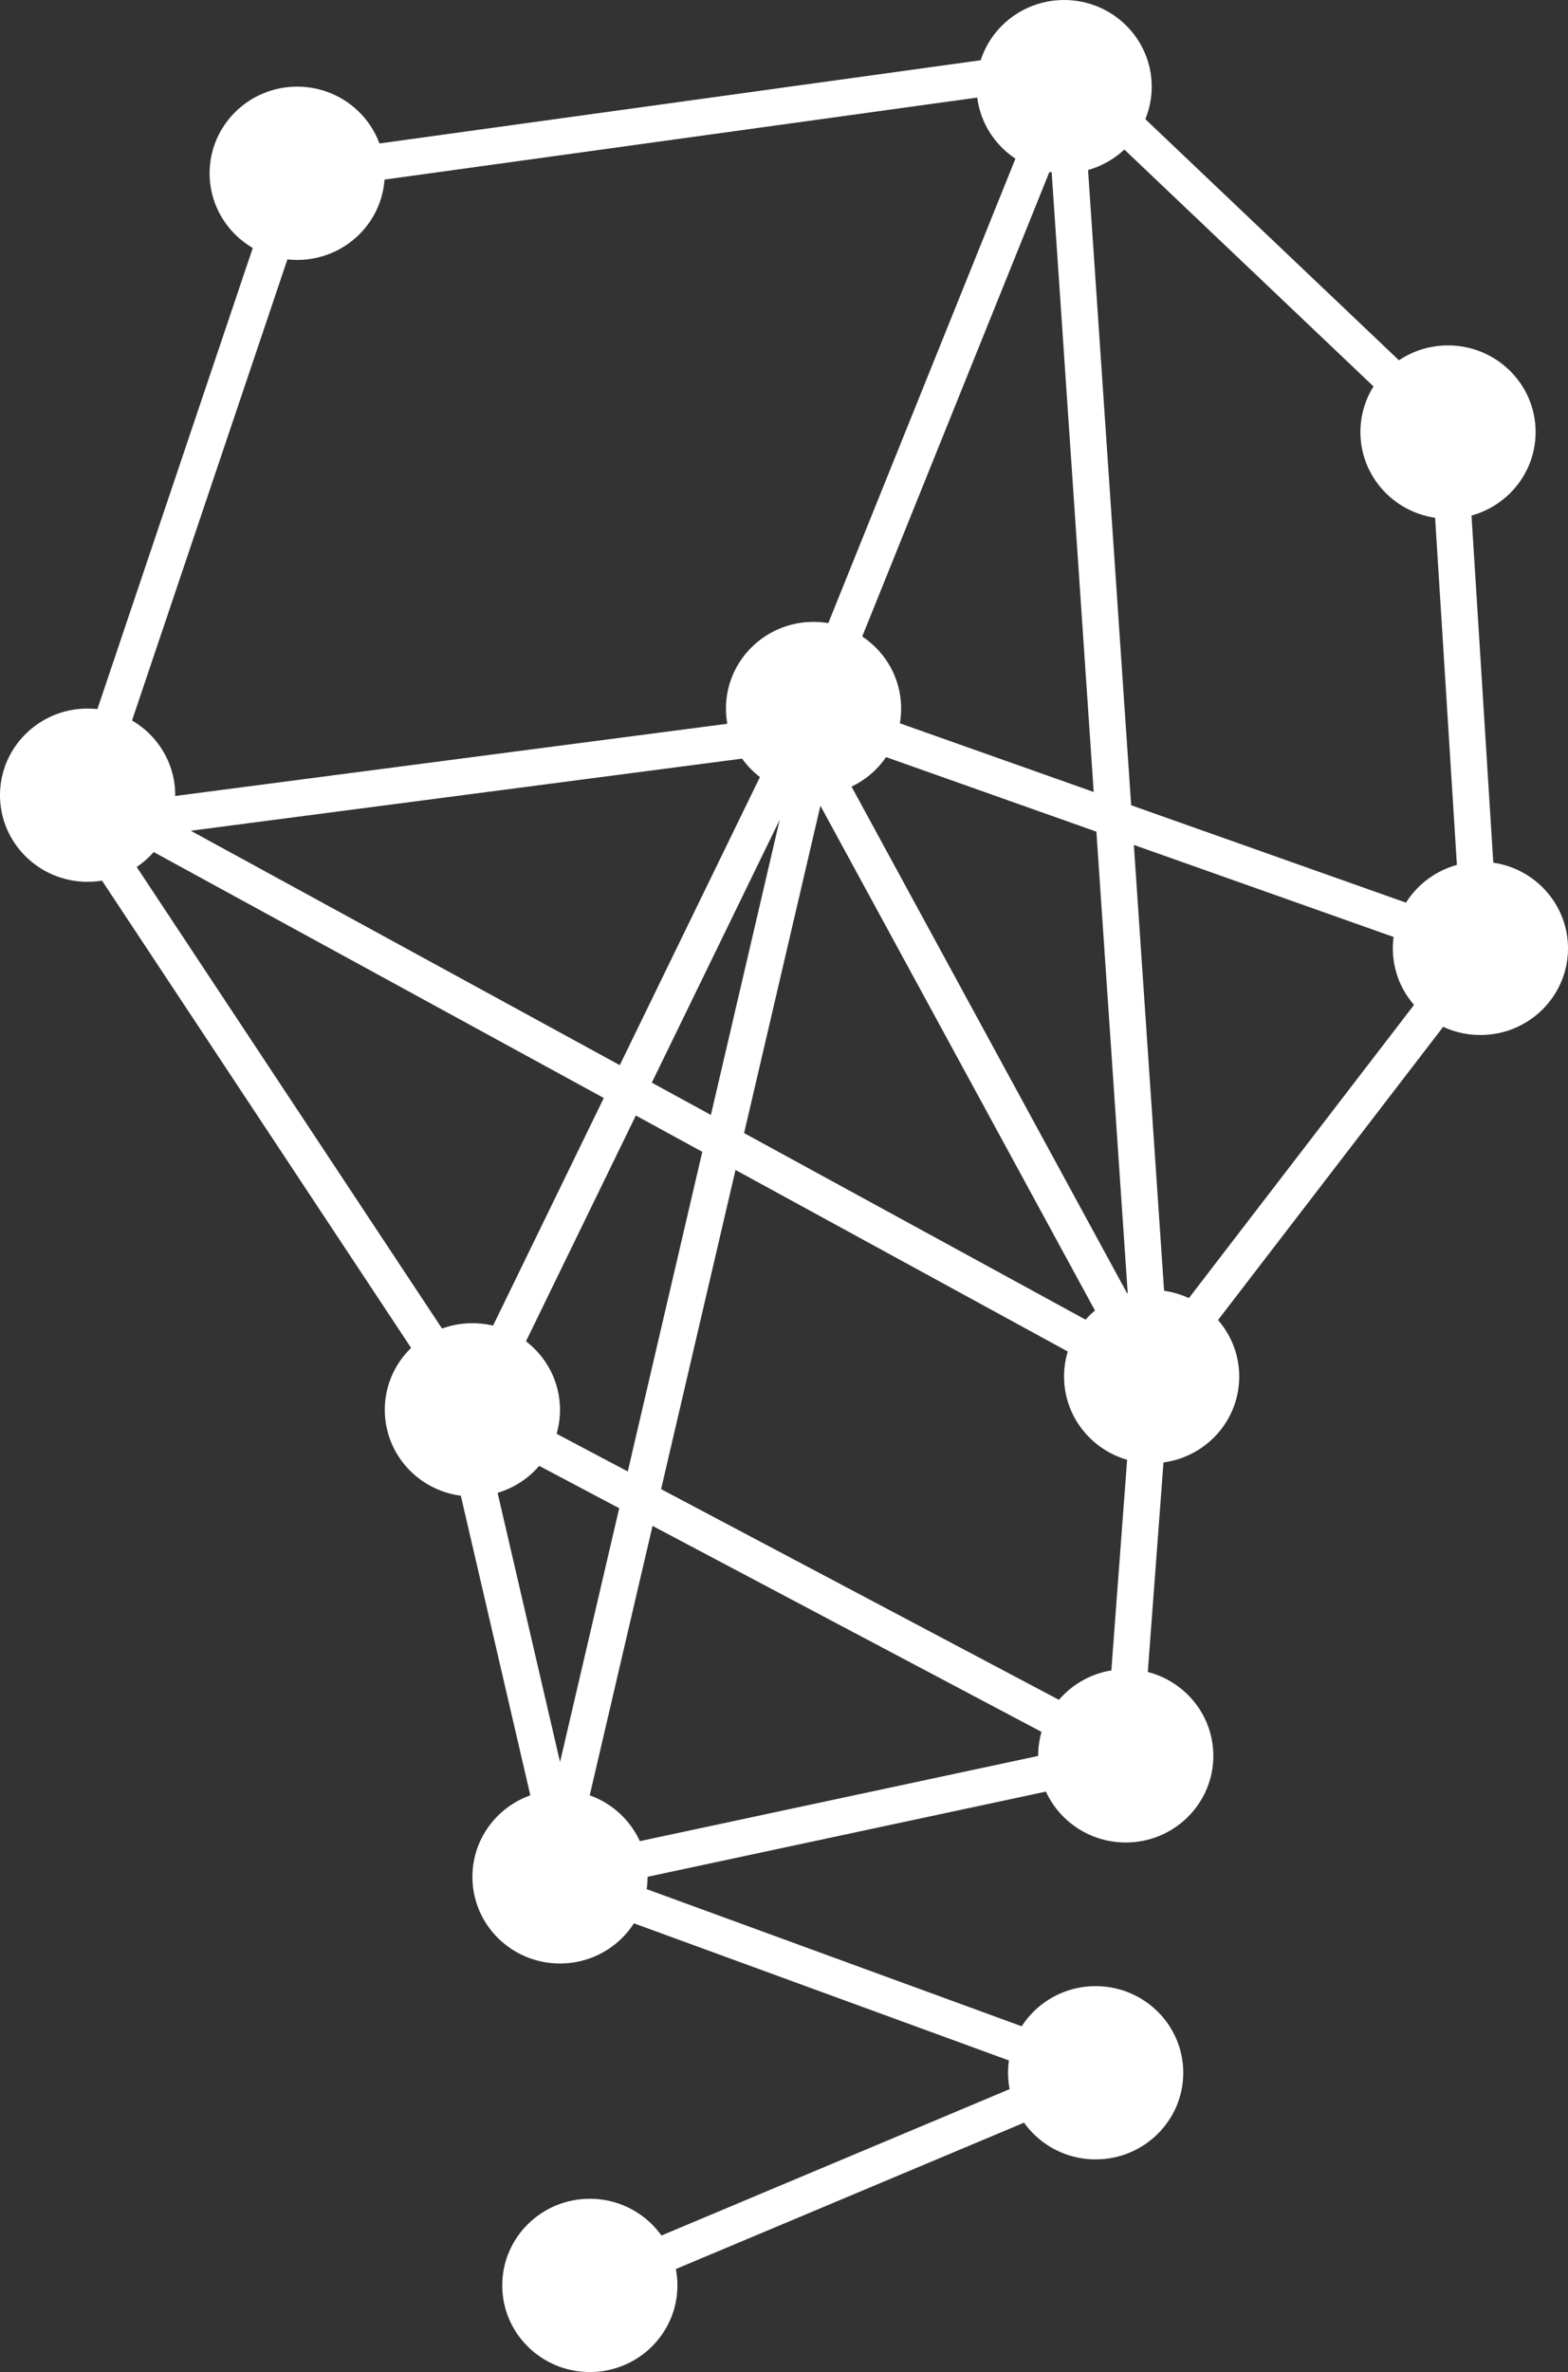 <svg width="43" height="65" viewBox="0 0 43 65" fill="none" xmlns="http://www.w3.org/2000/svg">
<rect x="0" y="0" width="43" height="65" fill="#333333" stroke="none"/>
<g clip-path="url(#clip0_8_452)">
<path d="M2.403 24.164C3.73 24.164 4.805 23.101 4.805 21.79C4.805 20.479 3.73 19.416 2.403 19.416C1.076 19.416 0 20.479 0 21.79C0 23.101 1.076 24.164 2.403 24.164Z" fill="white"/>
<path d="M8.15 7.123C9.477 7.123 10.552 6.06 10.552 4.748C10.552 3.437 9.477 2.374 8.15 2.374C6.823 2.374 5.748 3.437 5.748 4.748C5.748 6.06 6.823 7.123 8.15 7.123Z" fill="white"/>
<path d="M29.182 4.748C30.509 4.748 31.584 3.685 31.584 2.374C31.584 1.063 30.509 0 29.182 0C27.855 0 26.78 1.063 26.78 2.374C26.78 3.685 27.855 4.748 29.182 4.748Z" fill="white"/>
<path d="M22.31 21.79C23.637 21.79 24.712 20.727 24.712 19.416C24.712 18.105 23.637 17.041 22.31 17.041C20.983 17.041 19.908 18.105 19.908 19.416C19.908 20.727 20.983 21.79 22.31 21.79Z" fill="white"/>
<path d="M39.709 14.214C41.036 14.214 42.112 13.151 42.112 11.839C42.112 10.528 41.036 9.465 39.709 9.465C38.383 9.465 37.307 10.528 37.307 11.839C37.307 13.151 38.383 14.214 39.709 14.214Z" fill="white"/>
<path d="M40.598 28.362C41.925 28.362 43 27.299 43 25.988C43 24.677 41.925 23.614 40.598 23.614C39.271 23.614 38.196 24.677 38.196 25.988C38.196 27.299 39.271 28.362 40.598 28.362Z" fill="white"/>
<path d="M31.582 40.096C32.909 40.096 33.984 39.032 33.984 37.721C33.984 36.41 32.909 35.347 31.582 35.347C30.255 35.347 29.18 36.41 29.18 37.721C29.18 39.032 30.255 40.096 31.582 40.096Z" fill="white"/>
<path d="M12.955 41.007C14.281 41.007 15.357 39.944 15.357 38.633C15.357 37.322 14.281 36.259 12.955 36.259C11.628 36.259 10.552 37.322 10.552 38.633C10.552 39.944 11.628 41.007 12.955 41.007Z" fill="white"/>
<path d="M30.872 50.489C32.198 50.489 33.274 49.427 33.274 48.115C33.274 46.804 32.198 45.741 30.872 45.741C29.545 45.741 28.469 46.804 28.469 48.115C28.469 49.427 29.545 50.489 30.872 50.489Z" fill="white"/>
<path d="M15.357 53.805C16.684 53.805 17.759 52.742 17.759 51.431C17.759 50.119 16.684 49.056 15.357 49.056C14.03 49.056 12.955 50.119 12.955 51.431C12.955 52.742 14.03 53.805 15.357 53.805Z" fill="white"/>
<path d="M30.046 59.173C31.373 59.173 32.449 58.11 32.449 56.799C32.449 55.488 31.373 54.425 30.046 54.425C28.72 54.425 27.644 55.488 27.644 56.799C27.644 58.11 28.72 59.173 30.046 59.173Z" fill="white"/>
<path d="M16.175 65C17.502 65 18.577 63.937 18.577 62.626C18.577 61.315 17.502 60.252 16.175 60.252C14.848 60.252 13.773 61.315 13.773 62.626C13.773 63.937 14.848 65 16.175 65Z" fill="white"/>
<path d="M16.175 62.626L30.047 56.799L15.357 51.431L30.872 48.115L12.954 38.633L22.31 19.416L29.182 2.374L31.582 37.721L2.403 21.79L8.15 4.748L29.182 1.839L39.709 11.84L40.598 25.988L23.374 19.889L2.403 22.63L12.393 37.721L15.357 50.49L22.31 20.687L31.582 37.721L30.872 47.191" stroke="white" stroke-miterlimit="10"/>
<path d="M40.598 25.988L31.582 37.721" stroke="white" stroke-miterlimit="10"/>
</g>
<defs>
<clipPath id="clip0_8_452">
<rect width="43" height="65" fill="white" transform="translate(0)"/>
</clipPath>
</defs>
</svg>
